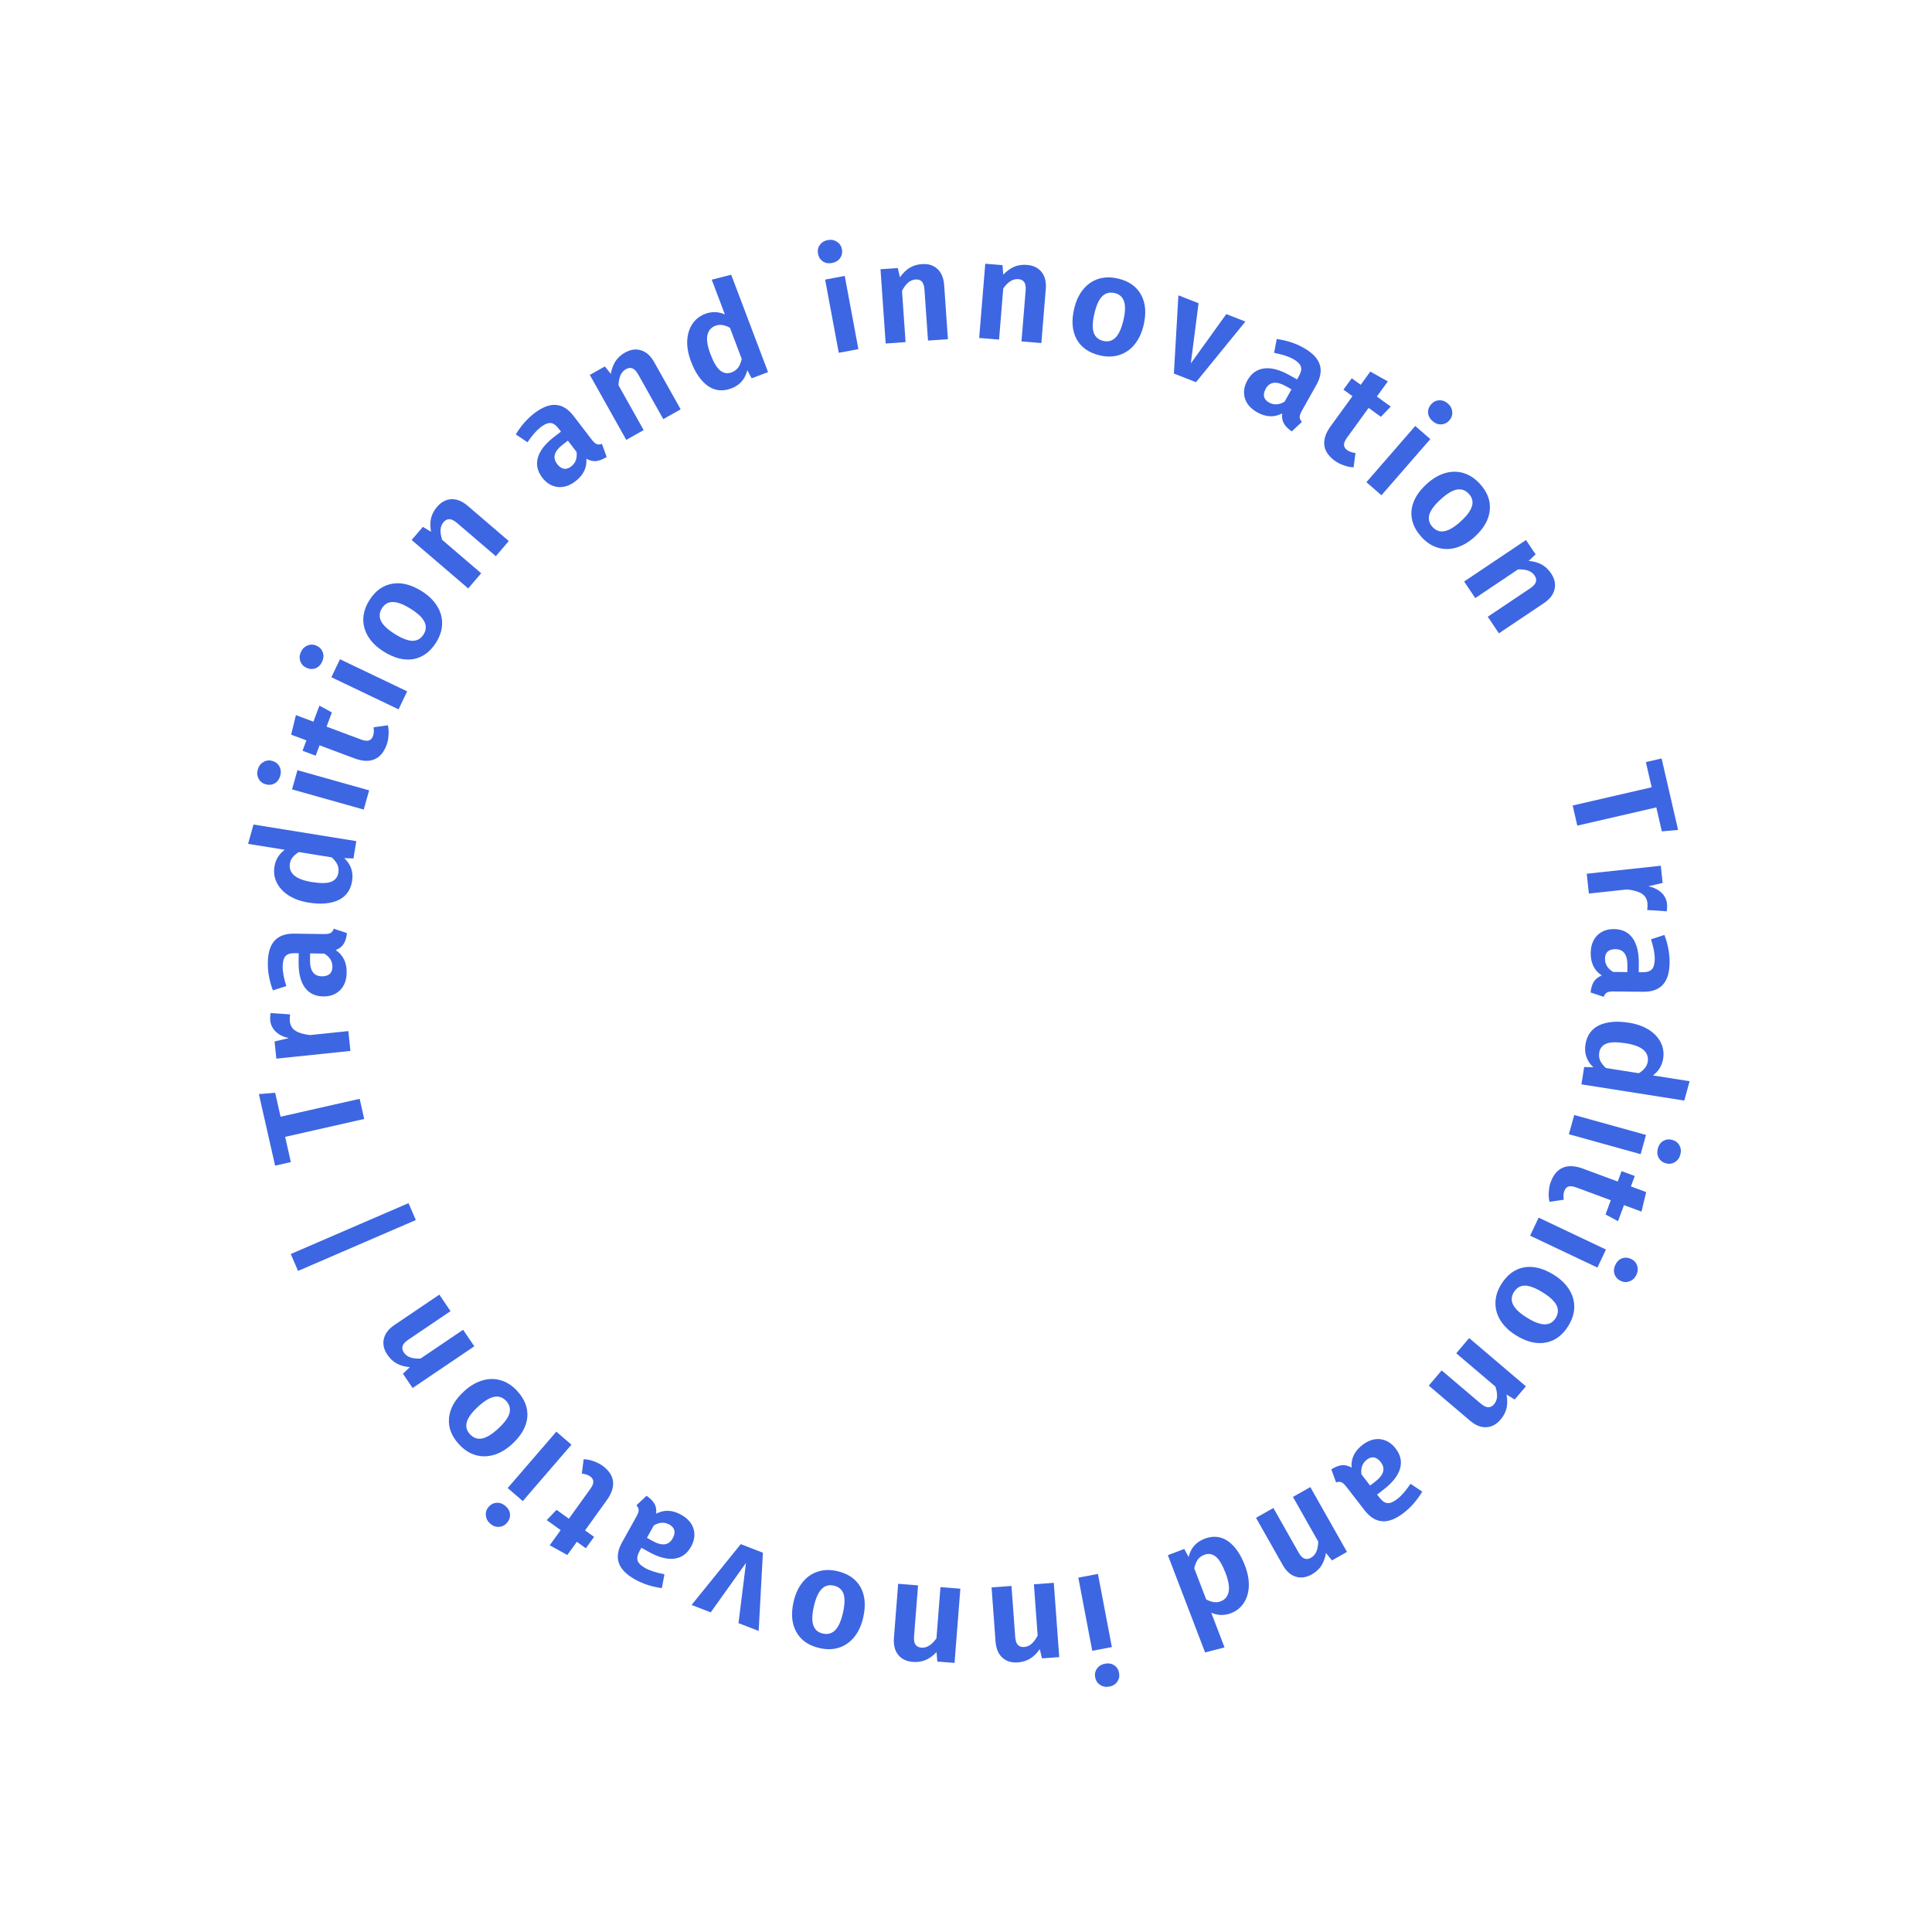 <?xml version="1.0" encoding="UTF-8"?> <svg xmlns="http://www.w3.org/2000/svg" width="275" height="275" viewBox="0 0 275 275" fill="none"> <path d="M238.858 118.132L236.545 118.337L235.758 114.927L224.513 117.519L223.853 114.654L235.098 112.062L234.271 108.476L236.512 107.959L238.858 118.132Z" fill="#3D66E2"></path> <path d="M237.281 128.644C237.316 128.962 237.301 129.319 237.236 129.715L234.461 129.532C234.513 129.151 234.526 128.834 234.499 128.583C234.432 127.96 234.161 127.499 233.686 127.202C233.211 126.904 232.519 126.704 231.609 126.601L226.161 127.189L225.856 124.366L236.395 123.228L236.659 125.674L234.639 126.154C235.408 126.325 236.024 126.628 236.487 127.06C236.951 127.507 237.216 128.034 237.281 128.644Z" fill="#3D66E2"></path> <path d="M229.627 141.124C229.213 141.12 228.906 141.177 228.705 141.295C228.517 141.413 228.375 141.611 228.279 141.89L226.405 141.271C226.465 140.645 226.617 140.133 226.861 139.736C227.105 139.351 227.481 139.055 227.99 138.847C226.931 138.143 226.408 137.078 226.423 135.651C226.434 134.598 226.742 133.761 227.349 133.14C227.969 132.533 228.765 132.235 229.738 132.245C230.898 132.257 231.78 132.686 232.385 133.532C232.99 134.379 233.284 135.588 233.268 137.162L233.255 138.381L233.775 138.387C234.428 138.394 234.883 138.252 235.14 137.961C235.396 137.67 235.528 137.185 235.535 136.505C235.542 135.758 235.365 134.823 235.004 133.699L236.91 133.079C237.416 134.404 237.663 135.713 237.65 137.007C237.635 138.447 237.311 139.503 236.677 140.177C236.057 140.85 235.133 141.181 233.907 141.168L229.627 141.124ZM228.455 136.452C228.447 137.252 228.833 137.883 229.615 138.344L231.635 138.365L231.645 137.425C231.661 135.892 231.095 135.119 229.949 135.107C229.482 135.102 229.114 135.212 228.845 135.436C228.59 135.673 228.459 136.012 228.455 136.452Z" fill="#3D66E2"></path> <path d="M239.74 156.655L225.1 154.347L225.49 151.878L226.799 151.922C225.848 151.016 225.473 149.931 225.672 148.667C225.875 147.376 226.525 146.466 227.621 145.937C228.728 145.423 230.137 145.301 231.849 145.571C232.929 145.742 233.857 146.063 234.633 146.537C235.42 147.025 236 147.629 236.372 148.349C236.744 149.07 236.864 149.851 236.731 150.694C236.578 151.669 236.095 152.463 235.282 153.077L240.498 153.9L239.74 156.655ZM227.635 149.827C227.571 150.235 227.613 150.613 227.76 150.96C227.921 151.31 228.196 151.663 228.585 152.022L233.267 152.76C233.64 152.535 233.928 152.29 234.132 152.025C234.347 151.776 234.483 151.467 234.542 151.098C234.643 150.453 234.44 149.901 233.932 149.443C233.422 148.998 232.574 148.682 231.388 148.495C230.137 148.298 229.223 148.316 228.647 148.549C228.068 148.795 227.731 149.221 227.635 149.827Z" fill="#3D66E2"></path> <path d="M233.53 164.281L223.316 161.446L224.076 158.709L234.29 161.545L233.53 164.281ZM239.176 164.355C239.041 164.843 238.776 165.198 238.382 165.421C237.997 165.66 237.574 165.715 237.111 165.587C236.649 165.459 236.308 165.191 236.089 164.784C235.879 164.394 235.842 163.955 235.977 163.466C236.113 162.978 236.371 162.621 236.752 162.395C237.146 162.172 237.574 162.125 238.037 162.253C238.499 162.382 238.836 162.641 239.046 163.031C239.268 163.425 239.312 163.866 239.176 164.355Z" fill="#3D66E2"></path> <path d="M220.559 171.064C220.444 170.608 220.409 170.126 220.455 169.617C220.485 169.116 220.583 168.641 220.75 168.191C221.142 167.17 221.723 166.504 222.493 166.192C223.263 165.88 224.204 165.93 225.317 166.343L230.267 168.178L230.817 166.696L232.692 167.391L232.143 168.873L234.318 169.679L233.65 172.46L231.156 171.536L230.308 173.824L228.53 172.866L229.28 170.841L224.386 169.027C223.911 168.85 223.537 168.804 223.264 168.888C222.991 168.972 222.792 169.182 222.667 169.52C222.542 169.858 222.515 170.274 222.588 170.77L220.559 171.064Z" fill="#3D66E2"></path> <path d="M227.375 180.423L217.795 175.886L219.011 173.319L228.591 177.857L227.375 180.423ZM232.926 181.459C232.709 181.917 232.388 182.222 231.961 182.374C231.542 182.544 231.115 182.527 230.681 182.321C230.247 182.116 229.957 181.794 229.81 181.356C229.67 180.935 229.709 180.496 229.926 180.038C230.142 179.58 230.458 179.272 230.872 179.114C231.298 178.962 231.728 178.989 232.162 179.194C232.596 179.4 232.883 179.713 233.023 180.133C233.175 180.559 233.143 181.001 232.926 181.459Z" fill="#3D66E2"></path> <path d="M223.231 188.735C222.395 190.083 221.316 190.874 219.996 191.106C218.686 191.345 217.284 191.001 215.788 190.074C214.836 189.484 214.107 188.788 213.599 187.987C213.096 187.205 212.85 186.362 212.861 185.459C212.865 184.567 213.14 183.679 213.688 182.795C214.525 181.447 215.601 180.647 216.917 180.396C218.238 180.164 219.646 180.512 221.142 181.439C222.094 182.029 222.821 182.715 223.324 183.498C223.832 184.299 224.084 185.145 224.08 186.037C224.069 186.94 223.786 187.84 223.231 188.735ZM221.429 187.618C221.808 187.006 221.849 186.396 221.552 185.788C221.259 185.198 220.602 184.587 219.582 183.955C218.562 183.322 217.717 183.002 217.047 182.995C216.382 183.006 215.863 183.312 215.49 183.912C215.118 184.513 215.078 185.108 215.372 185.698C215.669 186.306 216.328 186.926 217.348 187.558C218.368 188.191 219.207 188.507 219.866 188.507C220.536 188.515 221.057 188.218 221.429 187.618Z" fill="#3D66E2"></path> <path d="M213.605 202.045C213.001 202.756 212.312 203.124 211.538 203.149C210.774 203.182 210.012 202.875 209.25 202.227L203.368 197.227L205.208 195.063L210.724 199.752C211.161 200.124 211.53 200.307 211.832 200.301C212.136 200.314 212.413 200.174 212.664 199.879C212.923 199.574 213.064 199.213 213.087 198.795C213.111 198.396 213.035 197.92 212.858 197.366L207.281 192.625L209.12 190.461L217.196 197.327L215.603 199.201L214.439 198.501C214.571 199.19 214.575 199.824 214.451 200.401C214.319 200.989 214.037 201.537 213.605 202.045Z" fill="#3D66E2"></path> <path d="M191.614 211.59C191.361 211.263 191.126 211.057 190.909 210.972C190.7 210.898 190.456 210.91 190.177 211.007L189.501 209.153C190.029 208.812 190.525 208.614 190.988 208.559C191.441 208.512 191.907 208.623 192.386 208.894C192.281 207.626 192.793 206.555 193.921 205.682C194.754 205.037 195.602 204.76 196.465 204.851C197.325 204.961 198.053 205.401 198.649 206.17C199.359 207.088 199.57 208.046 199.281 209.045C198.992 210.044 198.225 211.025 196.981 211.988L196.016 212.735L196.334 213.146C196.734 213.663 197.128 213.932 197.515 213.952C197.902 213.973 198.364 213.775 198.902 213.359C199.492 212.902 200.116 212.183 200.774 211.203L202.443 212.314C201.717 213.533 200.843 214.538 199.82 215.33C198.681 216.211 197.651 216.612 196.73 216.533C195.817 216.464 194.985 215.944 194.234 214.974L191.614 211.59ZM194.553 207.773C193.92 208.262 193.665 208.957 193.788 209.856L195.025 211.454L195.768 210.878C196.981 209.94 197.236 209.017 196.534 208.111C196.249 207.742 195.935 207.521 195.592 207.449C195.247 207.395 194.901 207.503 194.553 207.773Z" fill="#3D66E2"></path> <path d="M186.736 224.091C185.924 224.551 185.15 224.659 184.415 224.416C183.687 224.185 183.076 223.634 182.584 222.764L178.781 216.046L181.253 214.647L184.819 220.948C185.101 221.447 185.385 221.745 185.671 221.844C185.952 221.961 186.26 221.924 186.597 221.734C186.945 221.537 187.202 221.246 187.367 220.861C187.527 220.495 187.619 220.022 187.643 219.441L184.038 213.071L186.51 211.672L191.73 220.897L189.59 222.109L188.738 221.051C188.624 221.743 188.41 222.339 188.096 222.839C187.769 223.345 187.316 223.763 186.736 224.091Z" fill="#3D66E2"></path> <path d="M171.532 235.206L166.235 221.365L168.57 220.471L169.184 221.628C169.495 220.353 170.249 219.486 171.444 219.029C172.664 218.562 173.777 218.671 174.782 219.358C175.779 220.061 176.588 221.222 177.207 222.841C177.598 223.862 177.781 224.827 177.758 225.735C177.727 226.661 177.492 227.465 177.053 228.146C176.614 228.828 175.997 229.321 175.2 229.626C174.278 229.979 173.349 229.956 172.411 229.559L174.298 234.49L171.532 235.206ZM171.417 221.309C171.031 221.457 170.724 221.681 170.497 221.982C170.274 222.296 170.105 222.711 169.988 223.226L171.682 227.653C172.063 227.865 172.419 227.992 172.75 228.037C173.073 228.099 173.409 228.063 173.758 227.93C174.368 227.696 174.745 227.245 174.889 226.576C175.02 225.912 174.871 225.019 174.443 223.899C173.99 222.716 173.519 221.932 173.029 221.549C172.527 221.17 171.99 221.09 171.417 221.309Z" fill="#3D66E2"></path> <path d="M155.471 234.974L153.489 224.561L156.279 224.03L158.261 234.443L155.471 234.974ZM157.907 240.069C157.409 240.163 156.973 240.083 156.599 239.829C156.214 239.59 155.977 239.235 155.887 238.763C155.797 238.292 155.886 237.868 156.154 237.491C156.411 237.13 156.788 236.902 157.286 236.807C157.784 236.712 158.218 236.786 158.59 237.027C158.964 237.282 159.196 237.645 159.286 238.116C159.376 238.588 159.292 239.004 159.035 239.365C158.781 239.739 158.405 239.974 157.907 240.069Z" fill="#3D66E2"></path> <path d="M144.89 236.624C143.96 236.692 143.214 236.459 142.653 235.926C142.094 235.405 141.778 234.646 141.704 233.649L141.14 225.95L143.972 225.742L144.502 232.963C144.544 233.534 144.673 233.926 144.889 234.137C145.092 234.363 145.387 234.462 145.773 234.434C146.172 234.404 146.528 234.251 146.842 233.974C147.144 233.711 147.429 233.323 147.699 232.808L147.164 225.508L149.996 225.3L150.771 235.872L148.318 236.052L148 234.732C147.602 235.309 147.153 235.756 146.655 236.074C146.143 236.392 145.555 236.575 144.89 236.624Z" fill="#3D66E2"></path> <path d="M129.943 236.557C129.012 236.484 128.31 236.142 127.837 235.53C127.362 234.931 127.163 234.133 127.241 233.136L127.843 225.439L130.674 225.661L130.11 232.879C130.065 233.45 130.134 233.857 130.316 234.098C130.483 234.352 130.759 234.494 131.145 234.524C131.544 234.556 131.919 234.458 132.271 234.231C132.609 234.017 132.95 233.676 133.294 233.208L133.865 225.91L136.696 226.132L135.87 236.699L133.417 236.508L133.302 235.154C132.821 235.665 132.31 236.04 131.77 236.278C131.217 236.516 130.607 236.609 129.943 236.557Z" fill="#3D66E2"></path> <path d="M116.632 234.582C115.086 234.226 113.99 233.46 113.344 232.285C112.696 231.122 112.569 229.684 112.965 227.969C113.216 226.877 113.639 225.962 114.234 225.224C114.812 224.495 115.531 223.99 116.389 223.709C117.235 223.426 118.164 223.4 119.178 223.634C120.724 223.991 121.828 224.752 122.489 225.917C123.135 227.092 123.26 228.537 122.865 230.252C122.613 231.343 122.198 232.253 121.619 232.982C121.025 233.721 120.305 234.232 119.459 234.516C118.601 234.797 117.659 234.819 116.632 234.582ZM117.109 232.516C117.81 232.678 118.401 232.52 118.88 232.042C119.344 231.575 119.711 230.756 119.98 229.587C120.25 228.417 120.28 227.515 120.071 226.878C119.847 226.251 119.39 225.859 118.701 225.7C118.013 225.541 117.436 225.696 116.973 226.163C116.493 226.641 116.119 227.465 115.849 228.634C115.579 229.803 115.55 230.7 115.762 231.323C115.971 231.96 116.42 232.358 117.109 232.516Z" fill="#3D66E2"></path> <path d="M98.44 228.45L105.439 219.793L108.591 221.014L107.989 232.148L105.117 231.036L106.185 222.463L101.163 229.504L98.44 228.45Z" fill="#3D66E2"></path> <path d="M90.617 215.812C90.818 215.451 90.915 215.153 90.907 214.92C90.893 214.699 90.787 214.479 90.587 214.262L92.026 212.911C92.547 213.262 92.924 213.64 93.157 214.044C93.379 214.441 93.459 214.914 93.399 215.46C94.524 214.865 95.709 214.914 96.956 215.608C97.876 216.12 98.465 216.791 98.721 217.62C98.958 218.454 98.841 219.296 98.367 220.147C97.803 221.16 97.005 221.731 95.973 221.859C94.941 221.986 93.737 221.667 92.362 220.902L91.296 220.309L91.043 220.764C90.726 221.335 90.633 221.802 90.767 222.166C90.9 222.53 91.263 222.877 91.858 223.208C92.51 223.571 93.416 223.862 94.577 224.08L94.212 226.051C92.806 225.864 91.538 225.456 90.407 224.827C89.149 224.127 88.375 223.338 88.086 222.46C87.79 221.593 87.94 220.624 88.536 219.552L90.617 215.812ZM95.283 217.011C94.584 216.622 93.845 216.662 93.066 217.129L92.084 218.894L92.905 219.351C94.245 220.096 95.194 219.968 95.751 218.966C95.978 218.558 96.058 218.183 95.989 217.839C95.903 217.501 95.667 217.225 95.283 217.011Z" fill="#3D66E2"></path> <path d="M83.076 207.708C83.546 207.717 84.02 207.812 84.498 207.992C84.973 208.154 85.406 208.375 85.795 208.655C86.674 209.305 87.162 210.043 87.258 210.868C87.354 211.693 87.055 212.586 86.362 213.549L83.276 217.834L84.558 218.757L83.389 220.38L82.107 219.457L80.751 221.339L78.248 219.955L79.803 217.797L77.823 216.371L79.219 214.912L80.972 216.174L84.022 211.938C84.318 211.527 84.462 211.179 84.454 210.894C84.446 210.609 84.296 210.361 84.004 210.15C83.712 209.94 83.317 209.804 82.82 209.741L83.076 207.708Z" fill="#3D66E2"></path> <path d="M72.263 211.807L79.188 203.782L81.338 205.637L74.413 213.663L72.263 211.807ZM69.786 216.882C69.403 216.551 69.194 216.159 69.161 215.708C69.109 215.258 69.24 214.852 69.553 214.488C69.867 214.125 70.255 213.931 70.716 213.906C71.159 213.883 71.572 214.037 71.955 214.368C72.339 214.699 72.552 215.085 72.594 215.526C72.627 215.978 72.487 216.385 72.173 216.749C71.859 217.112 71.481 217.305 71.039 217.328C70.587 217.362 70.17 217.213 69.786 216.882Z" fill="#3D66E2"></path> <path d="M65.331 205.581C64.256 204.414 63.784 203.163 63.914 201.829C64.034 200.503 64.741 199.244 66.036 198.052C66.859 197.293 67.725 196.776 68.633 196.502C69.522 196.227 70.4 196.216 71.267 196.468C72.125 196.711 72.906 197.215 73.611 197.98C74.686 199.147 75.168 200.398 75.057 201.733C74.927 203.068 74.214 204.331 72.92 205.524C72.096 206.283 71.24 206.8 70.351 207.075C69.444 207.349 68.561 207.365 67.703 207.122C66.835 206.869 66.045 206.356 65.331 205.581ZM66.89 204.145C67.378 204.674 67.955 204.877 68.62 204.753C69.267 204.629 70.032 204.16 70.914 203.347C71.797 202.534 72.332 201.806 72.518 201.162C72.686 200.518 72.531 199.936 72.052 199.416C71.573 198.897 71.01 198.699 70.364 198.823C69.698 198.947 68.924 199.415 68.041 200.229C67.159 201.042 66.629 201.765 66.452 202.4C66.265 203.043 66.412 203.625 66.89 204.145Z" fill="#3D66E2"></path> <path d="M55.149 192.846C54.626 192.073 54.456 191.31 54.64 190.558C54.813 189.814 55.313 189.162 56.141 188.601L62.536 184.276L64.127 186.629L58.13 190.685C57.655 191.006 57.38 191.313 57.304 191.606C57.21 191.895 57.271 192.199 57.488 192.52C57.712 192.851 58.022 193.084 58.419 193.218C58.797 193.349 59.276 193.403 59.857 193.38L65.92 189.279L67.511 191.632L58.731 197.57L57.353 195.533L58.339 194.6C57.64 194.542 57.029 194.376 56.505 194.102C55.975 193.817 55.523 193.398 55.149 192.846Z" fill="#3D66E2"></path> <path d="M41.386 178.497L58.149 171.255L59.188 173.66L42.425 180.902L41.386 178.497Z" fill="#3D66E2"></path> <path d="M36.851 155.737L39.165 155.541L39.938 158.954L51.193 156.405L51.842 159.272L40.587 161.822L41.401 165.411L39.157 165.919L36.851 155.737Z" fill="#3D66E2"></path> <path d="M38.469 145.267C38.436 144.949 38.453 144.592 38.519 144.196L41.294 144.39C41.239 144.771 41.225 145.087 41.252 145.339C41.316 145.963 41.586 146.424 42.059 146.723C42.533 147.022 43.224 147.225 44.133 147.332L49.584 146.764L49.878 149.589L39.335 150.687L39.08 148.24L41.102 147.768C40.333 147.593 39.718 147.289 39.258 146.854C38.795 146.406 38.533 145.877 38.469 145.267Z" fill="#3D66E2"></path> <path d="M46.161 132.953C46.574 132.959 46.882 132.903 47.083 132.786C47.272 132.669 47.414 132.471 47.512 132.192L49.383 132.818C49.321 133.444 49.167 133.955 48.921 134.352C48.676 134.735 48.298 135.03 47.789 135.236C48.846 135.944 49.364 137.012 49.344 138.438C49.329 139.492 49.017 140.327 48.408 140.945C47.787 141.55 46.989 141.846 46.016 141.832C44.856 141.815 43.975 141.383 43.374 140.534C42.772 139.686 42.483 138.475 42.505 136.902L42.522 135.682L42.002 135.675C41.349 135.665 40.894 135.806 40.636 136.095C40.379 136.385 40.245 136.87 40.236 137.55C40.225 138.297 40.398 139.232 40.756 140.358L38.847 140.971C38.346 139.644 38.104 138.333 38.123 137.04C38.143 135.6 38.471 134.545 39.107 133.874C39.73 133.202 40.655 132.875 41.881 132.893L46.161 132.953ZM47.315 137.63C47.326 136.83 46.942 136.198 46.162 135.733L44.142 135.705L44.129 136.645C44.107 138.178 44.67 138.953 45.816 138.969C46.283 138.975 46.651 138.867 46.921 138.644C47.178 138.408 47.309 138.07 47.315 137.63Z" fill="#3D66E2"></path> <path d="M36.082 117.363L50.713 119.725L50.314 122.193L49.005 122.144C49.953 123.053 50.324 124.14 50.12 125.403C49.912 126.693 49.259 127.601 48.161 128.126C47.052 128.636 45.642 128.752 43.931 128.476C42.852 128.302 41.925 127.977 41.151 127.5C40.366 127.009 39.789 126.403 39.419 125.681C39.049 124.96 38.932 124.178 39.068 123.335C39.226 122.361 39.712 121.568 40.526 120.957L35.314 120.116L36.082 117.363ZM48.161 124.236C48.227 123.828 48.187 123.45 48.04 123.102C47.881 122.752 47.607 122.398 47.219 122.038L42.54 121.282C42.166 121.506 41.877 121.749 41.672 122.013C41.457 122.262 41.319 122.571 41.26 122.939C41.155 123.584 41.357 124.137 41.863 124.597C42.372 125.044 43.218 125.363 44.403 125.554C45.653 125.756 46.567 125.741 47.145 125.51C47.725 125.266 48.063 124.842 48.161 124.236Z" fill="#3D66E2"></path> <path d="M42.34 109.627L52.543 112.5L51.773 115.234L41.57 112.361L42.34 109.627ZM36.694 109.533C36.831 109.046 37.097 108.691 37.492 108.47C37.877 108.232 38.301 108.178 38.763 108.308C39.225 108.439 39.565 108.707 39.783 109.115C39.991 109.506 40.027 109.946 39.889 110.433C39.752 110.921 39.492 111.277 39.111 111.502C38.716 111.723 38.287 111.769 37.825 111.639C37.363 111.509 37.028 111.248 36.82 110.857C36.598 110.462 36.556 110.021 36.694 109.533Z" fill="#3D66E2"></path> <path d="M55.205 103.236C55.319 103.691 55.352 104.173 55.303 104.682C55.272 105.183 55.172 105.658 55.004 106.108C54.608 107.127 54.024 107.791 53.253 108.1C52.482 108.409 51.541 108.356 50.43 107.939L45.486 106.086L44.931 107.565L43.059 106.863L43.613 105.384L41.441 104.57L42.119 101.791L44.61 102.725L45.466 100.44L47.241 101.404L46.483 103.427L51.371 105.259C51.845 105.436 52.219 105.484 52.492 105.401C52.765 105.318 52.965 105.109 53.091 104.771C53.218 104.434 53.245 104.018 53.175 103.521L55.205 103.236Z" fill="#3D66E2"></path> <path d="M48.393 93.835L57.956 98.407L56.731 100.969L47.168 96.397L48.393 93.835ZM42.846 92.779C43.064 92.322 43.387 92.018 43.814 91.867C44.234 91.699 44.661 91.718 45.094 91.925C45.527 92.132 45.816 92.455 45.961 92.894C46.099 93.315 46.059 93.754 45.841 94.211C45.623 94.668 45.306 94.975 44.891 95.131C44.464 95.282 44.035 95.254 43.602 95.047C43.168 94.84 42.883 94.526 42.744 94.105C42.593 93.678 42.627 93.236 42.846 92.779Z" fill="#3D66E2"></path> <path d="M52.57 85.452C53.411 84.107 54.492 83.32 55.814 83.093C57.124 82.858 58.525 83.207 60.018 84.14C60.967 84.734 61.694 85.432 62.199 86.235C62.699 87.019 62.942 87.863 62.928 88.766C62.921 89.658 62.642 90.545 62.091 91.427C61.25 92.772 60.171 93.568 58.853 93.814C57.532 94.041 56.125 93.689 54.633 92.756C53.683 92.162 52.958 91.473 52.458 90.689C51.953 89.886 51.704 89.039 51.711 88.147C51.725 87.244 52.012 86.346 52.57 85.452ZM54.368 86.576C53.986 87.186 53.943 87.796 54.238 88.406C54.529 88.996 55.184 89.61 56.201 90.246C57.219 90.882 58.063 91.205 58.733 91.215C59.398 91.206 59.918 90.902 60.293 90.303C60.667 89.704 60.709 89.109 60.418 88.518C60.123 87.909 59.466 87.286 58.449 86.65C57.431 86.014 56.593 85.695 55.934 85.692C55.264 85.682 54.742 85.977 54.368 86.576Z" fill="#3D66E2"></path> <path d="M62.202 72.155C62.809 71.447 63.5 71.081 64.273 71.059C65.037 71.028 65.798 71.338 66.558 71.989L72.421 77.011L70.574 79.168L65.075 74.458C64.639 74.085 64.271 73.901 63.968 73.905C63.665 73.891 63.387 74.031 63.136 74.324C62.875 74.628 62.733 74.989 62.709 75.407C62.683 75.806 62.757 76.283 62.932 76.837L68.492 81.598L66.644 83.755L58.594 76.86L60.194 74.991L61.355 75.696C61.226 75.006 61.224 74.373 61.35 73.796C61.484 73.209 61.768 72.662 62.202 72.155Z" fill="#3D66E2"></path> <path d="M84.245 62.598C84.496 62.925 84.731 63.132 84.948 63.218C85.157 63.293 85.401 63.282 85.68 63.185L86.349 65.042C85.819 65.381 85.323 65.578 84.859 65.631C84.407 65.676 83.941 65.563 83.463 65.291C83.563 66.559 83.047 67.628 81.916 68.497C81.081 69.138 80.232 69.412 79.369 69.318C78.509 69.205 77.783 68.763 77.19 67.99C76.483 67.07 76.276 66.112 76.569 65.113C76.862 64.115 77.632 63.137 78.88 62.179L79.847 61.436L79.531 61.023C79.133 60.505 78.74 60.235 78.353 60.213C77.966 60.191 77.503 60.386 76.964 60.801C76.372 61.255 75.745 61.972 75.084 62.95L73.419 61.833C74.15 60.617 75.028 59.615 76.053 58.827C77.195 57.95 78.227 57.553 79.148 57.636C80.061 57.708 80.891 58.23 81.638 59.203L84.245 62.598ZM81.292 66.404C81.927 65.916 82.184 65.223 82.064 64.323L80.834 62.721L80.088 63.293C78.872 64.227 78.614 65.149 79.312 66.058C79.596 66.428 79.909 66.65 80.252 66.724C80.596 66.778 80.943 66.672 81.292 66.404Z" fill="#3D66E2"></path> <path d="M88.961 50.19C89.775 49.733 90.549 49.627 91.284 49.873C92.011 50.107 92.619 50.66 93.109 51.532L96.885 58.265L94.408 59.655L90.866 53.34C90.586 52.84 90.303 52.54 90.018 52.441C89.737 52.322 89.429 52.358 89.091 52.547C88.743 52.743 88.485 53.033 88.318 53.417C88.156 53.783 88.062 54.256 88.036 54.836L91.618 61.22L89.141 62.61L83.955 53.365L86.1 52.161L86.948 53.222C87.064 52.53 87.281 51.935 87.597 51.436C87.925 50.931 88.38 50.516 88.961 50.19Z" fill="#3D66E2"></path> <path d="M104.079 39.105L109.323 52.967L106.984 53.851L106.375 52.692C106.058 53.966 105.302 54.83 104.104 55.283C102.882 55.745 101.77 55.631 100.768 54.941C99.773 54.234 98.969 53.07 98.356 51.448C97.969 50.426 97.789 49.46 97.816 48.552C97.851 47.627 98.089 46.824 98.531 46.144C98.972 45.464 99.591 44.972 100.39 44.671C101.312 44.322 102.242 44.348 103.178 44.749L101.31 39.811L104.079 39.105ZM104.14 53.003C104.527 52.856 104.834 52.633 105.063 52.333C105.287 52.02 105.458 51.606 105.577 51.091L103.9 46.657C103.52 46.445 103.164 46.315 102.833 46.269C102.51 46.206 102.174 46.241 101.825 46.373C101.214 46.604 100.835 47.054 100.689 47.722C100.555 48.386 100.7 49.279 101.125 50.401C101.573 51.586 102.041 52.371 102.529 52.757C103.029 53.138 103.566 53.22 104.14 53.003Z" fill="#3D66E2"></path> <path d="M120.24 39.276L122.182 49.696L119.39 50.217L117.448 39.796L120.24 39.276ZM117.824 34.172C118.322 34.079 118.758 34.161 119.131 34.417C119.515 34.657 119.751 35.013 119.839 35.485C119.927 35.957 119.836 36.381 119.567 36.756C119.309 37.117 118.93 37.343 118.432 37.436C117.934 37.529 117.5 37.454 117.129 37.211C116.756 36.955 116.525 36.591 116.437 36.119C116.349 35.647 116.435 35.231 116.693 34.871C116.949 34.498 117.326 34.265 117.824 34.172Z" fill="#3D66E2"></path> <path d="M131.215 37.592C132.146 37.527 132.891 37.763 133.449 38.299C134.007 38.821 134.32 39.581 134.39 40.579L134.925 48.28L132.092 48.477L131.59 41.255C131.55 40.683 131.423 40.291 131.207 40.078C131.004 39.852 130.71 39.752 130.324 39.779C129.925 39.807 129.568 39.958 129.253 40.234C128.951 40.496 128.664 40.883 128.392 41.397L128.899 48.699L126.066 48.896L125.331 38.321L127.785 38.151L128.098 39.472C128.499 38.897 128.949 38.451 129.448 38.136C129.961 37.819 130.55 37.638 131.215 37.592Z" fill="#3D66E2"></path> <path d="M146.168 37.705C147.099 37.781 147.799 38.126 148.271 38.74C148.743 39.341 148.939 40.139 148.857 41.136L148.226 48.83L145.396 48.598L145.987 41.383C146.034 40.811 145.967 40.404 145.786 40.162C145.62 39.908 145.344 39.765 144.959 39.733C144.56 39.7 144.184 39.797 143.831 40.022C143.493 40.235 143.15 40.575 142.805 41.041L142.207 48.337L139.376 48.105L140.242 37.54L142.694 37.741L142.804 39.095C143.287 38.586 143.799 38.213 144.34 37.977C144.894 37.741 145.504 37.651 146.168 37.705Z" fill="#3D66E2"></path> <path d="M159.14 39.65C160.685 40.012 161.778 40.782 162.42 41.959C163.064 43.124 163.185 44.563 162.783 46.276C162.528 47.367 162.101 48.28 161.504 49.017C160.923 49.743 160.202 50.245 159.343 50.523C158.497 50.804 157.567 50.825 156.554 50.588C155.01 50.226 153.909 49.461 153.251 48.293C152.61 47.116 152.49 45.67 152.892 43.957C153.148 42.866 153.566 41.958 154.147 41.231C154.744 40.495 155.466 39.986 156.313 39.705C157.172 39.428 158.115 39.409 159.14 39.65ZM158.656 41.714C157.955 41.549 157.364 41.705 156.883 42.181C156.417 42.647 156.048 43.464 155.774 44.633C155.5 45.801 155.466 46.704 155.673 47.341C155.895 47.968 156.351 48.363 157.039 48.524C157.727 48.685 158.303 48.533 158.769 48.067C159.25 47.591 159.628 46.769 159.902 45.6C160.176 44.432 160.208 43.536 159.998 42.911C159.792 42.274 159.344 41.875 158.656 41.714Z" fill="#3D66E2"></path> <path d="M177.269 45.771L170.238 54.402L167.091 53.17L167.733 42.038L170.601 43.161L169.502 51.73L174.55 44.707L177.269 45.771Z" fill="#3D66E2"></path> <path d="M185.286 58.507C185.084 58.867 184.986 59.164 184.993 59.397C185.006 59.618 185.112 59.839 185.311 60.057L183.867 61.403C183.347 61.05 182.971 60.67 182.74 60.265C182.52 59.867 182.441 59.395 182.503 58.848C181.376 59.439 180.191 59.386 178.947 58.687C178.028 58.172 177.442 57.499 177.19 56.669C176.955 55.834 177.076 54.992 177.552 54.144C178.12 53.132 178.92 52.564 179.953 52.44C180.985 52.317 182.188 52.64 183.56 53.41L184.624 54.007L184.878 53.553C185.198 52.983 185.292 52.516 185.16 52.152C185.028 51.787 184.666 51.439 184.073 51.106C183.422 50.741 182.516 50.447 181.357 50.224L181.729 48.254C183.134 48.447 184.401 48.859 185.529 49.492C186.785 50.197 187.556 50.989 187.842 51.868C188.135 52.736 187.981 53.704 187.381 54.774L185.286 58.507ZM180.625 57.29C181.323 57.681 182.062 57.645 182.842 57.181L183.831 55.419L183.011 54.959C181.674 54.209 180.725 54.334 180.164 55.334C179.935 55.741 179.855 56.116 179.922 56.459C180.007 56.798 180.242 57.075 180.625 57.29Z" fill="#3D66E2"></path> <path d="M192.672 66.518C192.202 66.506 191.729 66.41 191.251 66.228C190.776 66.065 190.345 65.842 189.956 65.56C189.079 64.907 188.594 64.168 188.501 63.343C188.408 62.517 188.71 61.624 189.407 60.664L192.509 56.391L191.23 55.463L192.405 53.844L193.684 54.772L195.046 52.895L197.544 54.288L195.982 56.44L197.957 57.874L196.555 59.328L194.807 58.059L191.741 62.284C191.444 62.694 191.298 63.041 191.305 63.327C191.313 63.612 191.462 63.86 191.753 64.072C192.045 64.283 192.439 64.421 192.936 64.485L192.672 66.518Z" fill="#3D66E2"></path> <path d="M203.59 62.498L196.635 70.497L194.492 68.634L201.446 60.634L203.59 62.498ZM206.085 57.432C206.468 57.765 206.675 58.157 206.706 58.608C206.756 59.058 206.624 59.464 206.309 59.827C205.994 60.189 205.606 60.381 205.145 60.404C204.702 60.426 204.289 60.27 203.907 59.938C203.525 59.605 203.313 59.218 203.273 58.777C203.241 58.326 203.383 57.919 203.698 57.556C204.013 57.194 204.392 57.002 204.834 56.981C205.286 56.949 205.703 57.1 206.085 57.432Z" fill="#3D66E2"></path> <path d="M210.65 68.871C211.721 70.042 212.189 71.295 212.054 72.629C211.928 73.954 211.216 75.21 209.918 76.398C209.091 77.154 208.223 77.667 207.315 77.938C206.425 78.21 205.547 78.218 204.681 77.962C203.823 77.716 203.044 77.209 202.342 76.442C201.271 75.271 200.794 74.018 200.91 72.683C201.045 71.349 201.762 70.088 203.061 68.9C203.888 68.144 204.746 67.631 205.636 67.359C206.544 67.088 207.427 67.076 208.285 67.322C209.151 67.577 209.939 68.094 210.65 68.871ZM209.086 70.302C208.6 69.771 208.024 69.566 207.358 69.687C206.711 69.809 205.944 70.275 205.059 71.085C204.173 71.894 203.636 72.621 203.447 73.263C203.276 73.907 203.43 74.49 203.907 75.011C204.383 75.532 204.945 75.732 205.593 75.61C206.259 75.489 207.034 75.023 207.92 74.214C208.806 73.404 209.338 72.682 209.517 72.048C209.707 71.406 209.563 70.823 209.086 70.302Z" fill="#3D66E2"></path> <path d="M220.772 81.605C221.292 82.38 221.459 83.143 221.272 83.894C221.097 84.638 220.594 85.288 219.764 85.846L213.353 90.146L211.771 87.788L217.783 83.754C218.259 83.435 218.535 83.129 218.612 82.837C218.708 82.548 218.648 82.243 218.432 81.922C218.209 81.59 217.9 81.356 217.504 81.22C217.126 81.088 216.647 81.032 216.067 81.052L209.988 85.13L208.406 82.772L217.208 76.867L218.579 78.91L217.588 79.839C218.288 79.9 218.898 80.068 219.42 80.344C219.95 80.631 220.401 81.051 220.772 81.605Z" fill="#3D66E2"></path> </svg> 